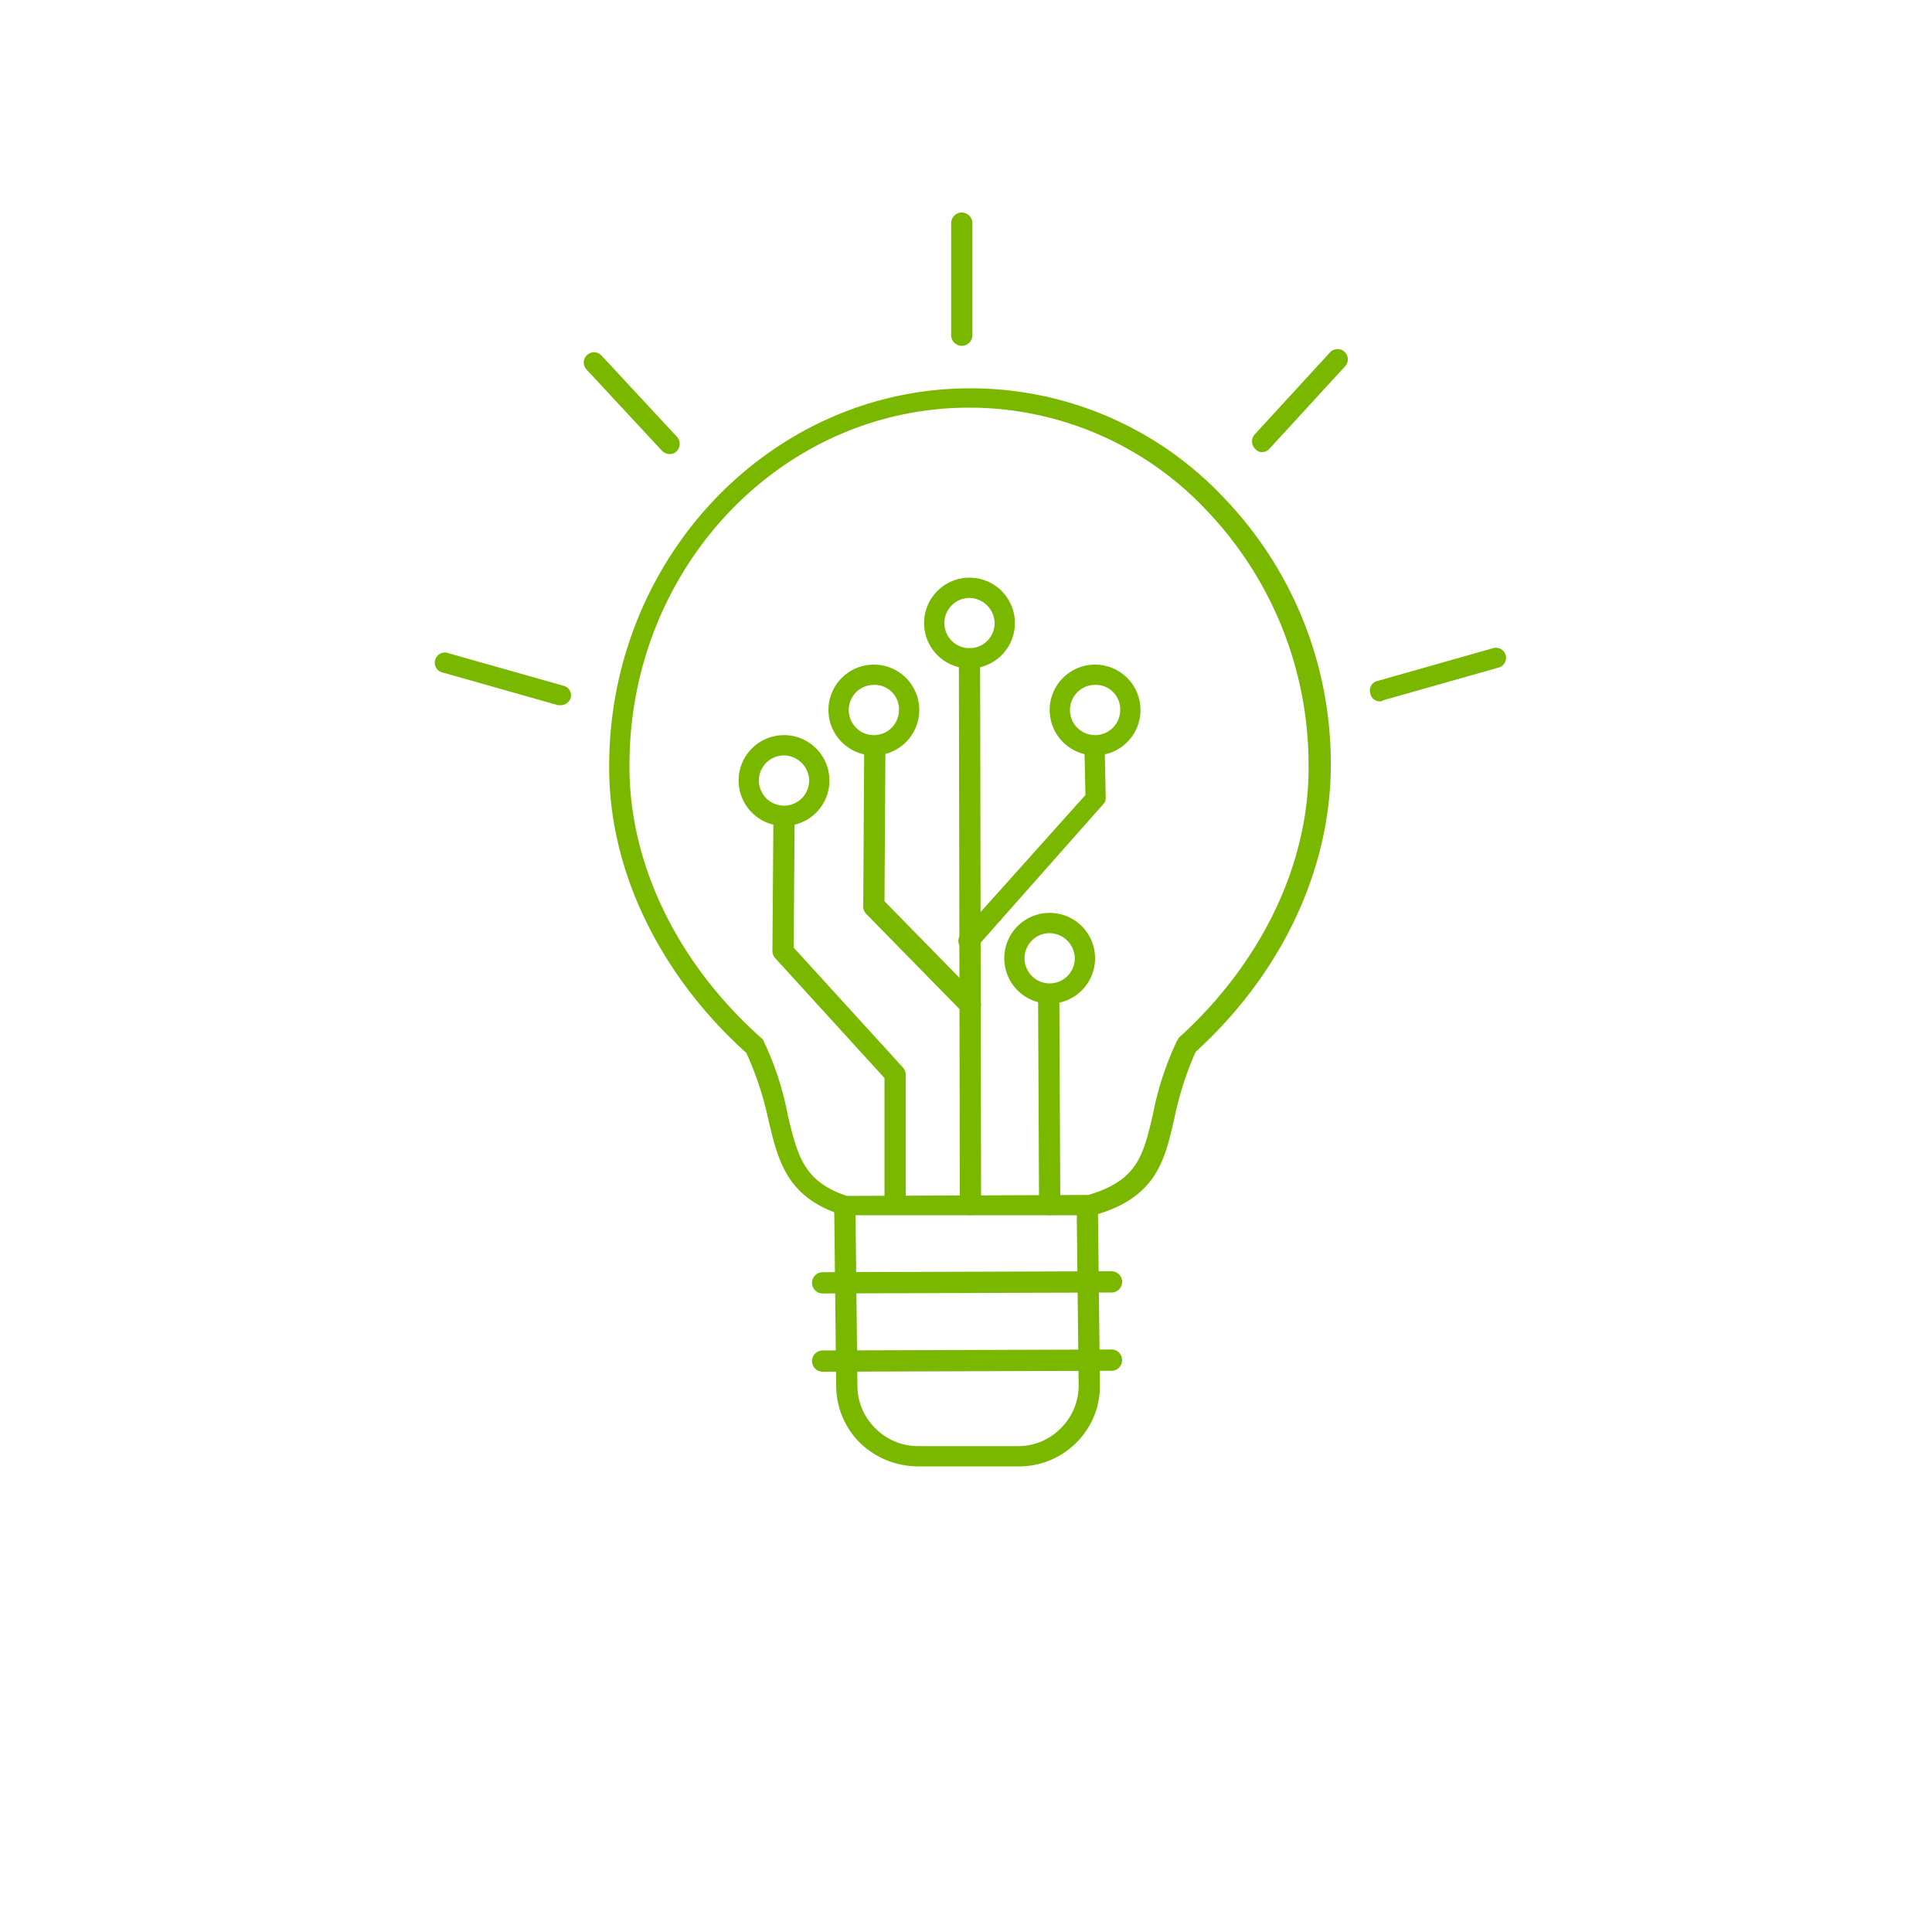 <svg xmlns="http://www.w3.org/2000/svg" width="200" height="200" viewBox="0 0 200 200"><g id="Group_124" data-name="Group 124" transform="translate(-838 -1028)"><path id="Rectangle_132" data-name="Rectangle 132" transform="translate(838 1028)" fill="none" d="M0 0h200v200H0z"/><g id="Слой_x0020_1" transform="translate(882.962 1049.9)" fill="#7ab800"><path id="Path_1076" data-name="Path 1076" d="M42.6 103.9h-.3c-5.8-1.8-6.7-5.6-7.7-9.8a33.48 33.48 0 00-2.3-7c-9-8.1-14.2-18.9-14.2-29.5C18 36 34.7 18.4 55.3 18.3h.2a35.969 35.969 0 0126.3 11.4 39.628 39.628 0 0111 27.6c0 10.7-5 21.5-14 29.7a33.871 33.871 0 00-2.2 6.9c-1 4.4-1.9 8.2-8.3 10H42.6zm12.8-83.6h-.2c-19.4.1-35.1 16.7-35 37.2 0 10.1 5 20.4 13.7 28.1.1.1.2.2.2.3a31.119 31.119 0 012.5 7.7c1 4.1 1.6 6.8 6.1 8.3l25-.1c5.1-1.5 5.7-4.1 6.7-8.4a31.891 31.891 0 012.5-7.6c.1-.1.1-.2.2-.3 8.6-7.8 13.5-18.1 13.4-28.2a38.114 38.114 0 00-10.4-26.2 33.722 33.722 0 00-24.7-10.8z"/><path id="Path_1077" data-name="Path 1077" d="M50 129.9a8.674 8.674 0 01-5.9-2.4 8.336 8.336 0 01-2.5-5.9l-.2-18.1a1.11 1.11 0 011.1-1.1 1.11 1.11 0 011.1 1.1l.2 18.1a6.134 6.134 0 001.9 4.4 6.2 6.2 0 004.4 1.8h10.4a6.134 6.134 0 004.4-1.9 6.2 6.2 0 001.8-4.4l-.2-18.1a1.11 1.11 0 011.1-1.1 1.11 1.11 0 011.1 1.1l.2 18.1a8.237 8.237 0 01-2.4 5.9 8.336 8.336 0 01-5.9 2.5z"/><path id="Path_1078" data-name="Path 1078" d="M40.2 112a1.1 1.1 0 010-2.2l29.9-.1a1.1 1.1 0 110 2.2l-29.9.1z"/><path id="Path_1079" data-name="Path 1079" d="M55.5 103.9a1.11 1.11 0 01-1.1-1.1l-.1-56.5a1.11 1.11 0 011.1-1.1 1.11 1.11 0 011.1 1.1l.1 56.5a1.269 1.269 0 01-1.1 1.1z"/><path id="Path_1080" data-name="Path 1080" d="M40.2 120.1a1.1 1.1 0 010-2.2l29.9-.1a1.1 1.1 0 010 2.2l-29.9.1z"/><path id="Path_1081" data-name="Path 1081" d="M13.1 51.1h-.3l-12-3.4a1.015 1.015 0 01-.7-1.3 1.015 1.015 0 011.3-.7l12 3.4a1.015 1.015 0 01.7 1.3 1.087 1.087 0 01-1 .7z"/><path id="Path_1082" data-name="Path 1082" d="M54.6 13.9a1.11 1.11 0 01-1.1-1.1V1.2A1.11 1.11 0 0154.6.1a1.11 1.11 0 011.1 1.1v11.6a1.11 1.11 0 01-1.1 1.1z"/><path id="Path_1083" data-name="Path 1083" d="M97.9 50.7a.974.974 0 01-1-.8 1.01 1.01 0 01.7-1.3l12-3.4a1.044 1.044 0 01.6 2l-12 3.4a.367.367 0 01-.3.1z"/><path id="Path_1084" data-name="Path 1084" d="M85.7 24.9a.908.908 0 01-.7-.3 1.093 1.093 0 01-.1-1.5l7.8-8.5a1.063 1.063 0 111.6 1.4l-7.8 8.5a1.033 1.033 0 01-.8.4z"/><path id="Path_1085" data-name="Path 1085" d="M24.4 25.1a1.136 1.136 0 01-.8-.3l-7.8-8.4a1.061 1.061 0 111.5-1.5l7.8 8.4a1.088 1.088 0 010 1.5.908.908 0 01-.7.3z"/><path id="Path_1086" data-name="Path 1086" d="M55.4 47.3a4.7 4.7 0 114.7-4.7 4.695 4.695 0 01-4.7 4.7zm0-7.3a2.6 2.6 0 102.6 2.6 2.647 2.647 0 00-2.6-2.6z"/><path id="Path_1087" data-name="Path 1087" d="M63.7 103.9a1.11 1.11 0 01-1.1-1.1l-.1-21.4a1.11 1.11 0 011.1-1.1 1.11 1.11 0 011.1 1.1l.1 21.4a1.11 1.11 0 01-1.1 1.1z"/><path id="Path_1088" data-name="Path 1088" d="M63.7 82a4.7 4.7 0 114.7-4.7 4.695 4.695 0 01-4.7 4.7zm0-7.3a2.6 2.6 0 102.6 2.6 2.647 2.647 0 00-2.6-2.6z"/><path id="Path_1089" data-name="Path 1089" d="M55.3 76.6a.908.908 0 01-.7-.3 1.093 1.093 0 01-.1-1.5l12.9-14.4-.1-4.8a1.1 1.1 0 011-1.1 1.1 1.1 0 011.1 1l.1 5.2a.908.908 0 01-.3.7L56.1 76.2a.909.909 0 01-.8.4z"/><path id="Path_1090" data-name="Path 1090" d="M68.4 56.3a4.7 4.7 0 114.7-4.7 4.695 4.695 0 01-4.7 4.7zm0-7.3a2.6 2.6 0 102.6 2.6 2.522 2.522 0 00-2.6-2.6z"/><path id="Path_1091" data-name="Path 1091" d="M55.5 83.2a1.135 1.135 0 01-.8-.3l-10-10.2a1.135 1.135 0 01-.3-.8l.1-16.5a1.11 1.11 0 011.1-1.1 1.11 1.11 0 011.1 1.1l-.1 16 9.7 9.9a1.087 1.087 0 010 1.5 1.033 1.033 0 01-.8.4z"/><path id="Path_1092" data-name="Path 1092" d="M45.5 56.3a4.7 4.7 0 114.7-4.7 4.695 4.695 0 01-4.7 4.7zm0-7.3a2.6 2.6 0 102.6 2.6 2.522 2.522 0 00-2.6-2.6z"/><path id="Path_1093" data-name="Path 1093" d="M47.7 103.5a1.11 1.11 0 01-1.1-1.1V89.7L35.3 77.3a1.08 1.08 0 01-.3-.7l.1-13.8a1.1 1.1 0 112.2 0l-.1 13.4 11.3 12.4a1.08 1.08 0 01.3.7v13.2a1.028 1.028 0 01-1.1 1z"/><path id="Path_1094" data-name="Path 1094" d="M36.2 63.6a4.7 4.7 0 114.7-4.7 4.695 4.695 0 01-4.7 4.7zm0-7.3a2.6 2.6 0 102.6 2.6 2.647 2.647 0 00-2.6-2.6z"/></g></g></svg>